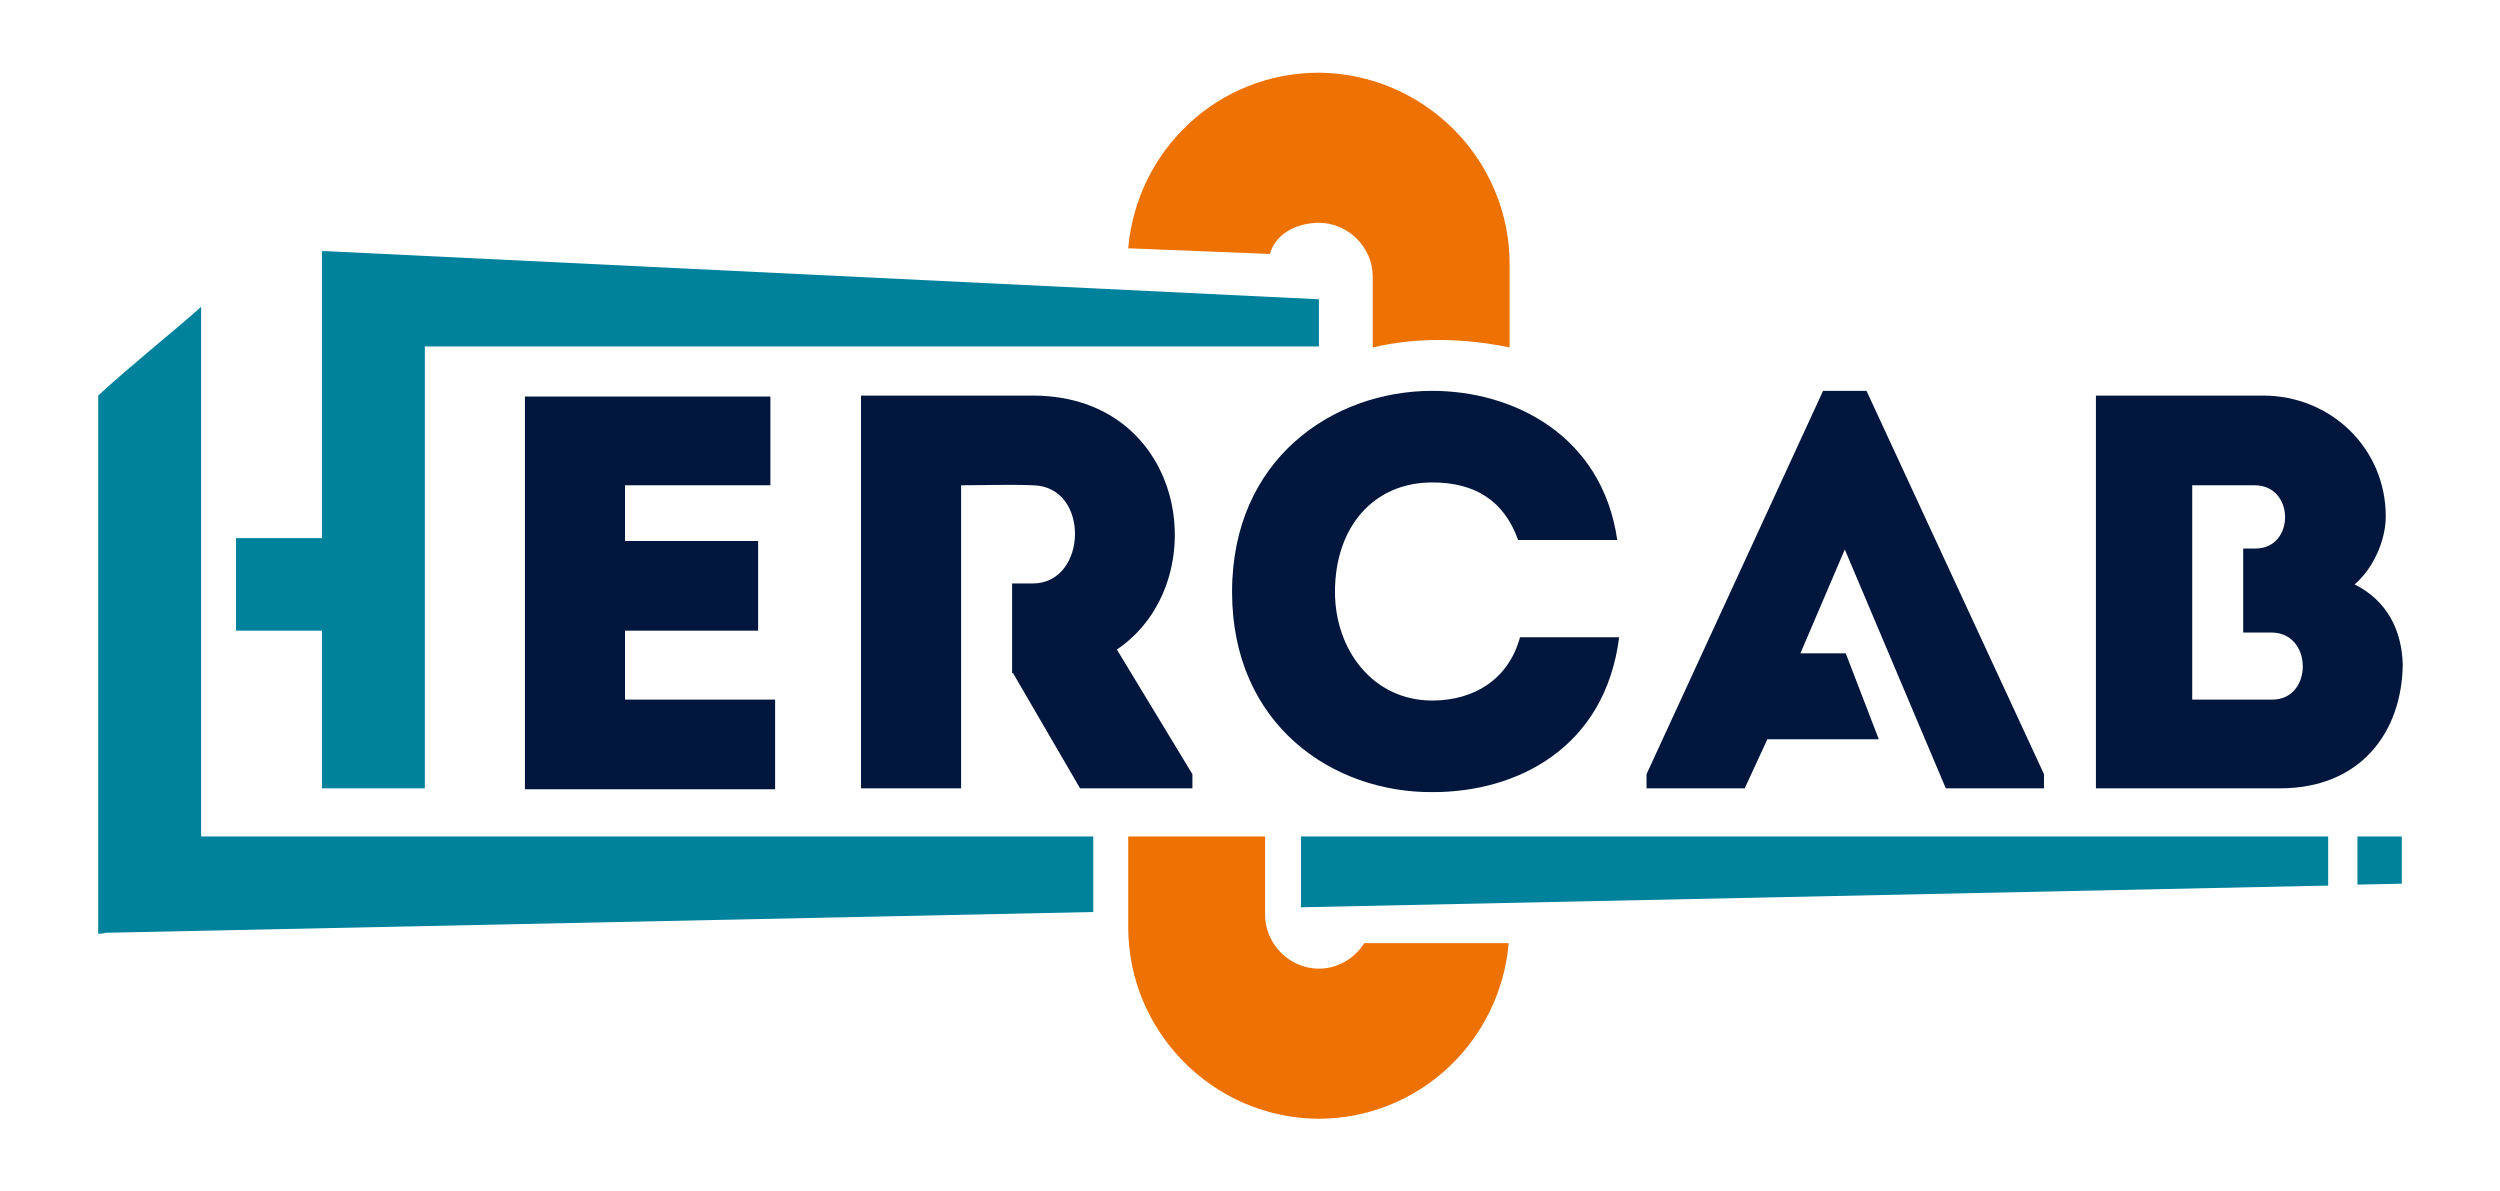 <svg xmlns="http://www.w3.org/2000/svg" xmlns:xlink="http://www.w3.org/1999/xlink" id="Capa_1" x="0px" y="0px" viewBox="0 0 264.8 126.2" style="enable-background:new 0 0 264.8 126.2;" xml:space="preserve"><style type="text/css">	.st0{fill:#01163C;}	.st1{fill:#ED7203;}	.st2{fill:#00829C;}</style><g>	<path id="XMLID_166_" class="st0" d="M81.6,51.4c-6.2,0-9.3,0-15.4,0v5.9h14.1c0,3.2,0,6.3,0,9.5H66.2c0,2.4,0,4.8,0,7.3  c6.1,0,9.7,0,15.9,0c0,3.1,0,6.3,0,9.5c-9.7,0-16.9,0-26.5,0c0-13.9,0-27.8,0-41.6c9.6,0,16.2,0,26,0C81.6,45,81.6,48.2,81.6,51.4z  "></path>	<path id="XMLID_164_" class="st0" d="M151.7,41.4c8.6,0,18,4.7,19.6,15.8c-3.6,0-6.8,0-10.5,0c-1.5-4.2-4.6-6.1-9.1-6.1  c-6.2,0-10.3,4.7-10.3,11.6c0,6.1,4,11.5,10.3,11.5c4.5,0,8.1-2.3,9.3-6.7c3.6,0,6.8,0,10.5,0c-1.5,11.8-10.9,16.4-19.7,16.4  c-10.6,0.1-21.3-7.1-21.3-21.2C130.5,48.6,141.2,41.4,151.7,41.4z"></path>	<path id="XMLID_163_" class="st1" d="M159.9,28v8.8c-4.9-1-9.8-1.1-14.5,0l0-7.3v-0.1h0v-0.1c0-3.1-2.6-5.7-5.7-5.7  c-2,0-4.5,0.9-5.2,3.3l-15-0.6c0.9-10.4,9.5-18.6,20.2-18.6C150.8,7.8,159.9,16.8,159.9,28z"></path>	<polygon id="XMLID_162_" class="st0" points="197.7,41.4 193.1,41.4 174.4,82 174.4,83.5 184.8,83.5 187.2,78.3 199,78.3   195.5,69.2 190.7,69.2 195.4,58.2 206.1,83.5 216.5,83.5 216.5,82  "></polygon>	<path id="XMLID_161_" class="st0" d="M118.3,68.8c10.5-7.1,7.5-26.8-8.8-26.9c-6.1,0-12.2,0-18.3,0c0,13.9,0,27.8,0,41.6  c3.4,0,7.1,0,10.6,0V71.3v-9.5c0-3.3,0-7,0-10.4c2.5,0,5.1-0.1,7.6,0c6.1,0.1,5.8,10.4,0,10.4h-2.2v9.5h0.1l7.1,12.2h11.9V82  L118.3,68.8z"></path>	<path id="XMLID_158_" class="st0" d="M249.4,61.9c2-1.7,3.3-4.7,3.3-7.2c0-7.2-5.8-12.8-13-12.8H222v41.6h19.5  c8.5,0,12.9-5.9,13-13.1C254.4,66.7,252.8,63.6,249.4,61.9z M240.7,74.1h-3.1h-5.4V67v-8.9v-6.7h5.4h1.2c4.3,0,4.3,6.7,0.1,6.7  h-1.3V67h3C245,67,245,74.1,240.7,74.1z"></path>	<g id="XMLID_152_">		<path id="XMLID_157_" class="st2" d="M21.3,88.6V66.8V57V41.9v-9.4c-2.2,2-7.8,6.5-10.9,9.4v57c0.2,0,0.5,0,0.8-0.1l104.6-2.2v-8   L21.3,88.6L21.3,88.6z"></path>		<path id="XMLID_156_" class="st2" d="M34.1,83.5c3.6,0,7.3,0,10.9,0V36.7h94.7v-5L34.5,26.6c-0.1,0-0.2,0-0.4,0v0v10.2V57h-9.1   v9.8h9.1V83.5z"></path>		<polygon id="XMLID_155_" class="st2" points="137.8,96.1 246.6,93.8 246.6,88.6 137.8,88.6   "></polygon>		<polygon id="XMLID_153_" class="st2" points="249.7,88.6 249.7,93.7 254.4,93.6 254.4,88.6   "></polygon>	</g>	<path id="XMLID_130_" class="st1" d="M119.5,98.2v-9.6H134v8.1v0.1h0v0.1c0,3.1,2.6,5.7,5.7,5.7c2,0,3.8-1.1,4.8-2.7h15.3  c-0.9,10.4-9.5,18.6-20.2,18.6C128.5,118.4,119.5,109.3,119.5,98.2z"></path></g></svg>